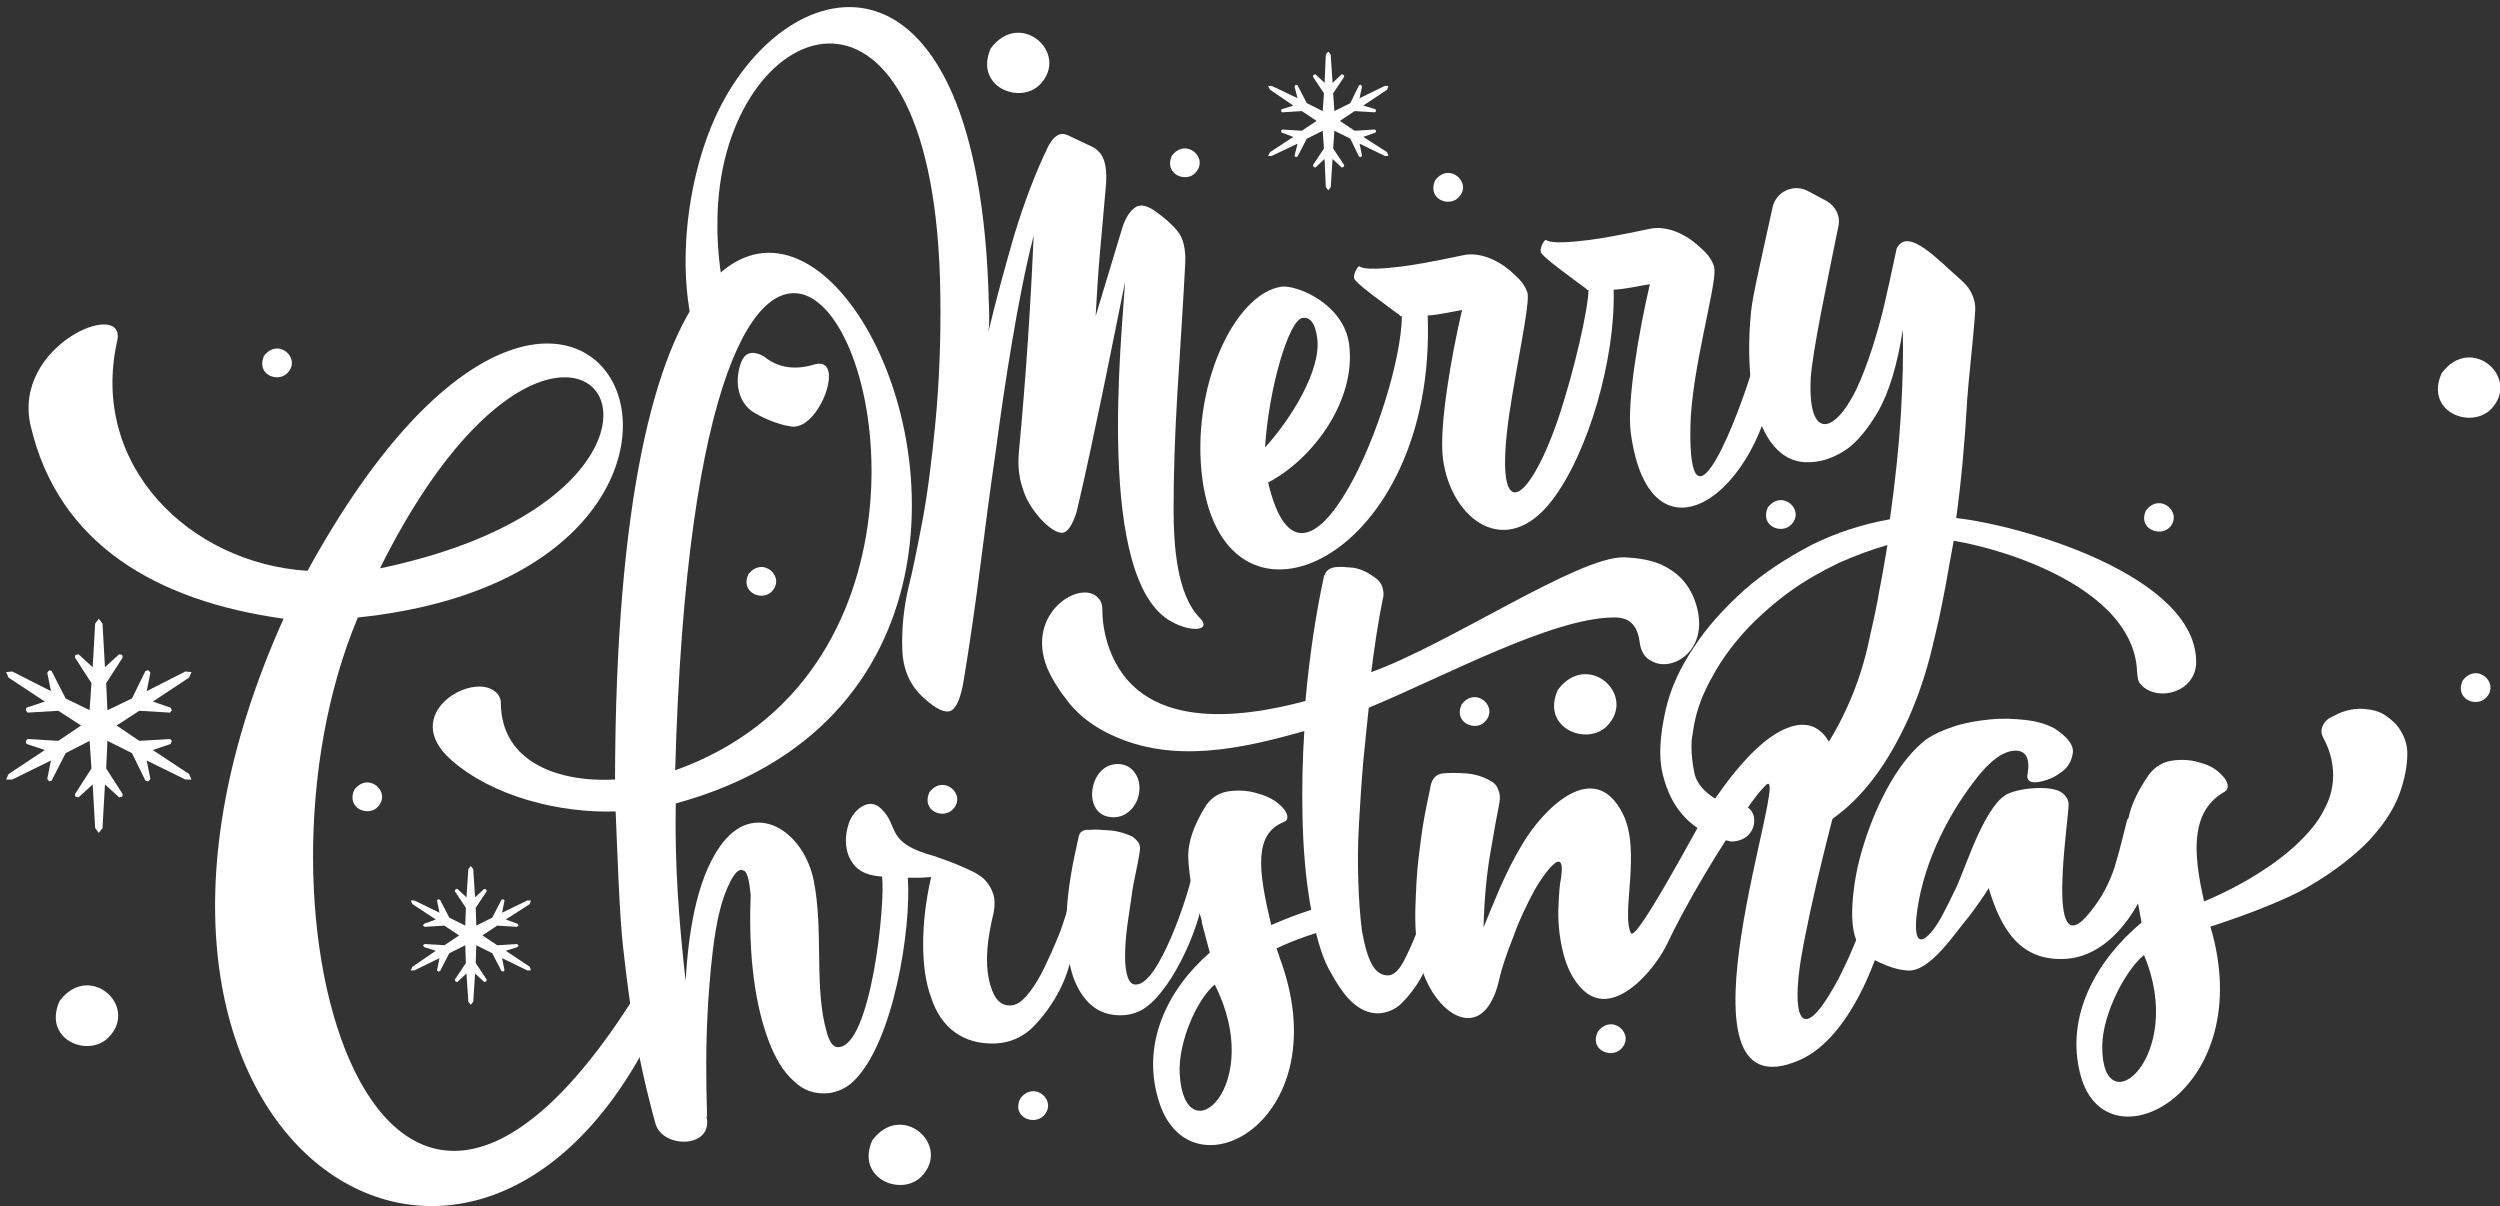 <svg xmlns="http://www.w3.org/2000/svg" xmlns:xlink="http://www.w3.org/1999/xlink" id="OBJECTS" x="0px" y="0px" width="407.3px" height="196.5px" viewBox="0 0 407.3 196.5" style="enable-background:new 0 0 407.3 196.5;" xml:space="preserve"><rect x="0" y="0" width="407.3" height="196.5" fill="#333333" stroke="none"/><style type="text/css">	.st0{fill-rule:evenodd;clip-rule:evenodd;fill:#FFFFFF;}</style><g>	<g>		<path class="st0" d="M318.3,88.1c-0.5,2.6-0.9,5-1.3,7.2c-0.4,2.2-0.8,4-1.1,5.5c-0.4,1.8-0.8,3.4-1.1,4.7c-1,4.2-2.3,8-3.9,11.6    c-1.6,3.5-3.4,6.7-5.5,9.5c-2.1,2.8-4.4,5.1-7,6.9c-1.8,1.3-3.6,2.3-5.6,3c-0.2-0.3,0,0-0.2-0.3c2.2-3.2,1-8.1,0.9-9.1    c0-0.1-0.1-0.2-0.3-0.3c0.6-0.6,1.3-1.3,1.9-2c2.2-2.6,4.1-5.8,5.8-9.5c1.7-3.7,2.9-7.5,3.7-11.4c0.6-2.7,1.2-5.3,1.6-7.8    c0.5-2.5,0.9-4.9,1.3-7.3c-2.5,0.7-5.2,1.7-7.9,2.9c-2.7,1.3-5.4,2.8-7.9,4.6c-2.5,1.8-4.9,3.9-7.1,6.2c-2.2,2.4-4.1,4.9-5.6,7.7    c-0.6,1-1.1,2.1-1.6,3.2c-0.4,1-0.8,2.1-1.1,3.3c-0.3,1.2-0.5,2.5-0.7,3.9c-0.1,1.9,0.1,3.8,0.5,5.6c0.8,2.9,4.7,5.3,7.5,5    c3.3,0.2,3,5.9-1.6,5.9c-0.9-0.2-1.2-0.3-2.2-0.6c-2.3-0.8-4.3-2.1-5.8-3.9c-1.3-1.5-2.4-3.6-3.1-6.4c-0.7-2.8-0.5-6.3,0.5-10.7    c0.8-3.4,2.3-6.7,4.6-10.1c2.2-3.4,5-6.4,8.2-9.3c3.2-2.8,6.9-5.2,10.9-7.3c4-2,8.3-3.4,12.8-4.2c0.9-6.4,1.5-12.2,1.8-17.3    c0.3-5.1,0.4-9.7,0.3-13.6c-0.9,5.9-2.3,10.3-4,13.3c-1.7,2.9-3.5,5.1-5.3,6.3c-2.1,1.4-4.3,2.1-6.6,2c-2.3-0.1-4.2-1.3-5.7-3.4    c-1.5-2.2-2.5-5-3-8.6c-0.5-3.6-0.6-7.9-0.1-12.7c0.2-2.3,2.1-10.4,3.5-16.9c0.6-2.5,3.4-3.8,5.7-2.6c0.9,0.5,1.9,1,3,1.6    c1.5,0.8,2.4,2.5,2,4.2c-1.7,8.4-4.3,20.7-4.5,24.8c-0.5,9.8,3.7,9.3,7.4,1.8c2-4.2,3.5-9.6,4-11.5c0.6-2.1,2.2-9.6,2.6-11.5    c1.8-3.7,6.9,2,10.8,5.4c1.3,1.2,2.1,2.9,2,4.7c-0.3,4.6-1.1,11.3-1.3,14.4c-0.4,7.2-1,13.6-1.8,19.4c10.8,1.2,39,9.4,39.1,23.4    c0,5.2-6.7,6.7-9.2,3.5c-0.4-0.5-0.4-1.7-0.5-2.8C346.7,95.9,327.3,89.6,318.3,88.1z"></path>		<path class="st0" d="M124.5,58.1c2.1,1.7,4.8,2.3,8.1,1.3c5.5-1.7,0.7,11.5-4.1,10l0,0c-0.2,0-0.4-0.1-0.6-0.1    c-2-0.5-3.8-1.3-5.4-2.3c-3.1-2.3-2.5-6.6-1.5-8.5C122.1,56.5,124.5,58.1,124.5,58.1L124.5,58.1L124.5,58.1z M183.3,45.9    c-0.5,8.6-4.9,48.7,7.6,55.4c3.5,1.9,6.5,1.3,4.6-0.6c-3.8-3.8-4.3-12-4.3-17.7c0-5.7,0.2-11.9,0.6-18.6    c0.4-6.7,0.9-13.8,1.3-21.5c0.1-2.3-0.3-4.1-1.3-5.3c-1-1.2-2.2-2.2-3.6-3.2c-1.4-1-2.6-1.2-3.4-0.5c-0.9,0.7-1.6,1.9-2.1,3.7    l-4.2,13.9c0.2-3.5,0.4-6.9,0.7-10.3c0.3-3.4,0.6-6.8,0.9-10.1c0.2-1.7,0.2-3.2-0.1-4.5c-0.3-1.3-1.1-2.3-2.3-2.8    c-1.4-0.7-2.6-1.2-3.8-1.8c-1.2-0.5-2.2,0.1-3.1,1.8c-2.1,4.3-3.9,9.1-5.5,14.3c-1.5,5.2-3,10.6-4.3,16.1c0.2-0.9,0.2-2.6,0.1-4.9    c-1.5-60.8-32.4-55.2-44.1-31.2c-5.7,11.7-7.6,30.4-1.7,41.8c0.3-1.3,0.6-2.3,0.6-2.5c0-0.5,1.9-4.9,3.3-5.7    c-2.1-5.7-2.6-13.2-2.2-18.7c2.2-31.1,35.5-43,36.2,15.1c0.1,7.5-0.2,14.4-0.8,20.7c-0.6,6.3-1.3,11.8-2.2,16.5    c-0.9,4.7-1.6,8.1-2.1,10c-0.9,3.7-1.2,7.2-1.1,10.5c0.1,3.3,1.3,6,3.6,8c2,1.8,3.4,2.4,4.3,2c0.9-0.4,1.6-2,2.1-4.9    c1-6.1,1.9-12.3,2.7-18.6c0.8-6.3,1.6-12.4,2.5-18.6c0.8-6.1,1.7-12.2,2.7-18.1c1-5.9,2.1-11.7,3.5-17.2    c-0.5,11.8-1.3,23.5-2.4,35.2c-0.2,2.2,0,4.2,0.6,5.9c0.5,1.8,1.5,3.4,2.9,5c1.4,1.5,2.6,2.3,3.5,2.3c0.9,0,1.7-1.2,2.4-3.4    c1.5-6.3,2.8-12.6,4.1-18.8C180.8,58.4,182,52.2,183.3,45.9z"></path>		<path class="st0" d="M212.2,51.8c1.1-0.2,2.1,0.7,2.4,3.3c0.7,5.1-4.2,13.1-8.5,17.8C206.7,63.2,210,52.1,212.2,51.8L212.2,51.8z     M285.5,60.1c-1.9,6.6-10.5,29.6-10.1,9.3c0.2-9.2,4.3-23,3.9-25.6l0-0.1c0-0.2-0.1-0.5-0.2-0.7c-0.4-1-1.1-1.8-1.9-2.5    c-1.9-1.9-5-3.7-8-3.3c-0.7,0.1-5.8,1.3-10.3,1.9c-3.2,0.4-6.2,0.6-7,0c-0.2-0.2-1,1.1-0.9,1.9c0.1,0.8,5.4,4.5,7.5,6.1    c0,0.1,0.1,0.2,0.3,0.1c0,2.8-2.2,12.9-5,21.2c-4.9,14.2-10.6,17.6-7.9-1c1.2-8,3.2-17.2,3-19.3l0-0.1c0-0.2-0.1-0.5-0.2-0.7    c-0.4-1-1.1-1.8-1.9-2.5c-1.9-1.9-5-3.7-8-3.3c-0.7,0.1-5.8,1.3-10.3,1.9c-3.2,0.4-6.2,0.6-7,0c-0.2-0.2-1,1.1-0.9,1.9    c0.1,0.8,5.4,4.5,7.5,6.1c0,0.1,0.1,0.2,0.3,0.1c-0.2,13.9-15.9,52-21.8,27.1c7-3.6,14.4-13.1,13.2-22.5c-0.9-6.7-8.6-9.7-11-9.4    c-7.7,1.1-14.9,16.5-12.9,31.4c3.9,28.6,38.2,13.1,36.7-26.7c1.7-0.1,3.9-0.6,5.6-0.9c-1.8,7.7-3.8,19.3-3.1,24.3    c1.3,9.8,10.2,16.5,17.7,6.8c6-7.8,10.4-23.2,10.1-34.4c1.9-0.1,4-0.6,5.9-0.9c-1.8,7.7-3.8,19.3-3.1,24.3    c3.1,22.7,21.4,10.2,23.6-10.7c0,0,0-1.4-1.5-1.2C286,58.7,285.5,60.1,285.5,60.1z"></path>	</g>	<path class="st0" d="M185.5,129.6c0.6-2.5-0.7-4.8-2.9-5.1c-5.1-0.6-6.5,8-1.8,8.6C183.3,133.5,185.1,131.5,185.5,129.6z"></path>	<g>		<polygon class="st0" points="75.9,147.9 75.9,147.9 74.1,145.2 74.2,144.9 74.5,144.8 76,146.2 76.3,141.6 76.7,141.1 77.1,141.6     77.4,146.2 78.9,144.8 79.2,144.9 79.3,145.2 77.5,147.9 77.5,147.9 77.6,150.8 80.2,149.5 80.2,149.5 81.7,146.6 82,146.5     82.2,146.7 81.8,148.7 85.9,146.7 86.5,146.7 86.3,147.3 82.4,149.8 84.3,150.5 84.5,150.8 84.2,151 81,150.8 81,150.8     78.6,152.4 81,154 81,154 84.2,153.8 84.5,154 84.3,154.3 82.4,154.9 86.3,157.5 86.5,158.1 85.9,158.1 81.8,156.1 82.2,158.1     82,158.3 81.7,158.2 80.2,155.3 80.2,155.3 77.6,154 77.5,156.9 77.5,156.9 79.3,159.6 79.2,159.9 78.9,160 77.4,158.6     77.1,163.2 76.7,163.7 76.3,163.2 76,158.6 74.5,160 74.2,159.9 74.1,159.6 75.9,156.9 75.9,156.9 75.8,154 73.2,155.3     71.7,158.2 71.4,158.3 71.2,158.1 71.6,156.1 67.5,158.1 66.9,158.1 67.2,157.5 71,154.9 69.1,154.3 68.9,154 69.2,153.8     72.4,154 72.4,154 74.8,152.4 72.4,150.8 72.4,150.8 69.2,151 68.9,150.8 69.1,150.5 71,149.8 67.2,147.3 66.9,146.7 67.5,146.7     71.6,148.7 71.2,146.7 71.4,146.5 71.7,146.6 73.2,149.5 73.2,149.5 75.8,150.8   "></polygon>	</g>	<g>		<polygon class="st0" points="215.7,15.2 215.7,15.2 213.9,12.5 214,12.2 214.3,12.1 215.8,13.5 216,8.9 216.4,8.4 216.8,8.9     217.1,13.5 218.6,12.1 218.9,12.2 219,12.5 217.2,15.2 217.2,15.2 217.4,18.1 220,16.8 220,16.8 221.4,13.9 221.7,13.8     221.9,14.1 221.5,16 225.6,14 226.2,14 226,14.6 222.1,17.2 224.1,17.8 224.2,18.1 224,18.3 220.7,18.1 220.7,18.1 218.3,19.7     220.7,21.3 220.7,21.3 224,21.1 224.2,21.3 224.1,21.6 222.1,22.3 226,24.8 226.2,25.4 225.6,25.4 221.5,23.4 221.9,25.4     221.7,25.6 221.4,25.5 220,22.6 220,22.6 217.4,21.3 217.2,24.2 217.2,24.2 219,26.9 218.9,27.2 218.6,27.3 217.1,25.9     216.8,30.5 216.4,31 216,30.5 215.8,25.9 214.3,27.3 214,27.2 213.9,26.9 215.7,24.2 215.7,24.2 215.5,21.3 212.9,22.6     211.4,25.5 211.1,25.6 210.9,25.4 211.4,23.4 207.2,25.4 206.6,25.4 206.9,24.8 210.7,22.3 208.8,21.6 208.7,21.3 208.9,21.1     212.1,21.3 212.1,21.3 214.5,19.7 212.1,18.1 212.1,18.1 208.9,18.3 208.7,18.1 208.8,17.8 210.7,17.2 206.9,14.6 206.6,14     207.2,14 211.4,16 210.9,14.1 211.1,13.8 211.4,13.9 212.9,16.8 212.9,16.8 215.5,18.1   "></polygon>	</g>	<g>		<polygon class="st0" points="14.9,111.3 14.9,111.3 12.2,107.1 12.3,106.7 12.8,106.6 15.1,108.7 15.5,101.6 16.1,100.8     16.7,101.6 17.1,108.7 19.4,106.6 19.9,106.7 20,107.1 17.3,111.3 17.3,111.3 17.5,115.7 21.5,113.8 21.5,113.8 23.7,109.3     24.2,109.2 24.5,109.6 23.9,112.6 30.2,109.4 31.2,109.5 30.8,110.4 24.9,114.3 27.8,115.3 28,115.7 27.7,116.1 22.7,115.8     22.7,115.8 19,118.2 22.7,120.7 22.7,120.7 27.7,120.4 28,120.7 27.8,121.2 24.9,122.2 30.8,126.1 31.2,127 30.2,127 23.9,123.9     24.5,126.9 24.2,127.3 23.7,127.2 21.5,122.7 21.5,122.7 17.5,120.7 17.3,125.2 17.3,125.2 20,129.4 19.9,129.8 19.4,129.9     17.1,127.8 16.7,134.9 16.1,135.7 15.5,134.9 15.1,127.8 12.8,129.9 12.3,129.8 12.2,129.4 14.9,125.2 14.9,125.2 14.6,120.7     10.7,122.7 8.4,127.2 8,127.3 7.7,126.9 8.3,123.9 2,127 1,127 1.4,126.1 7.3,122.2 4.3,121.2 4.2,120.7 4.5,120.4 9.5,120.7     9.5,120.7 13.2,118.2 9.5,115.8 9.5,115.8 4.5,116.1 4.2,115.7 4.3,115.3 7.3,114.3 1.4,110.4 1,109.5 2,109.4 8.3,112.6     7.7,109.6 8,109.2 8.4,109.3 10.7,113.8 10.7,113.8 14.6,115.7   "></polygon>	</g>	<g>		<path class="st0" d="M142.1,185.8c4.8-6.5,13,0.8,8,5.9C146.8,195,139.4,192,142.1,185.8z"></path>	</g>	<g>		<path class="st0" d="M253.8,112.4c4.8-6.5,13,0.8,8,5.9C258.5,121.6,251,118.6,253.8,112.4z"></path>	</g>	<g>		<path class="st0" d="M397.8,60.8c4.8-6.5,13,0.8,8,5.9C402.4,70,395,67,397.8,60.8z"></path>	</g>	<g>		<path class="st0" d="M9.7,163.1c4.8-6.5,13,0.8,8,5.9C14.4,172.4,6.9,169.4,9.7,163.1z"></path>	</g>	<g>		<path class="st0" d="M161.4,7.9c4.8-6.5,13,0.8,8,5.9C166.1,17.1,158.7,14.1,161.4,7.9z"></path>	</g>	<g>		<path class="st0" d="M190.9,25.4c2.3-3.1,6.2,0.4,3.8,2.8C193.2,29.8,189.6,28.4,190.9,25.4z"></path>	</g>	<g>		<path class="st0" d="M121.9,93.6c2.3-3.1,6.2,0.4,3.8,2.8C124.1,98,120.6,96.5,121.9,93.6z"></path>	</g>	<g>		<path class="st0" d="M43,58c2.3-3.1,6.2,0.4,3.8,2.8C45.2,62.4,41.7,61,43,58z"></path>	</g>	<g>		<path class="st0" d="M151.4,129.1c2.3-3.1,6.2,0.4,3.8,2.8C153.6,133.5,150.1,132.1,151.4,129.1z"></path>	</g>	<g>		<path class="st0" d="M57.7,128.7c2.3-3.1,6.2,0.4,3.8,2.8C60,133.1,56.4,131.7,57.7,128.7z"></path>	</g>	<g>		<path class="st0" d="M166.2,179c2.3-3.1,6.2,0.4,3.8,2.8C168.4,183.4,164.8,182,166.2,179z"></path>	</g>	<g>		<path class="st0" d="M260.3,168.1c2.3-3.1,6.2,0.4,3.8,2.8C262.5,172.5,258.9,171.1,260.3,168.1z"></path>	</g>	<g>		<path class="st0" d="M238.1,114.8c2.3-3.1,6.2,0.4,3.8,2.8C240.4,119.2,236.8,117.8,238.1,114.8z"></path>	</g>	<g>		<path class="st0" d="M288,82.7c2.3-3.1,6.2,0.4,3.8,2.8C290.2,87.1,286.7,85.7,288,82.7z"></path>	</g>	<g>		<path class="st0" d="M349.6,83.2c2.3-3.1,6.2,0.4,3.8,2.8C351.8,87.5,348.3,86.1,349.6,83.2z"></path>	</g>	<g>		<path class="st0" d="M233.8,29.4c2.3-3.1,6.2,0.4,3.8,2.8C236,33.8,232.5,32.4,233.8,29.4z"></path>	</g>	<g>		<path class="st0" d="M401.2,110.9c2.3-3.1,6.2,0.4,3.8,2.8C403.4,115.3,399.9,113.9,401.2,110.9z"></path>	</g>	<g>		<path class="st0" d="M360.1,150.9L360.1,150.9c8,26.7-16.8,39.9-21.1,24.4c-2.7-9.8,2.7-19,9.9-25l-0.9-4.9l0-0.1l0-0.1l0-0.1    c-0.2-1-0.4-2.1-0.7-3.2c-0.5-2.1-0.8-4.5-0.7-7.1c0.1-2.6,1.3-5.4,3.5-8.6c1-1.3,2.3-2.1,3.9-2.3c1.6-0.2,3.1-0.1,4.6,0.4    c1.5,0.4,2.6,1.1,3.5,2.1c0.9,0.9,1.2,2.1,0.3,2.6C355.9,132.7,357.6,141.4,360.1,150.9L360.1,150.9z M349.3,155.6    c-2.9,2.3-6.7,9.4-6.8,14.7C342.3,183.9,356.3,172.2,349.3,155.6z"></path>		<g>			<path class="st0" d="M46.2,100.8C25.4,97.9,9.5,88.6,5,69.4C1.9,56.2,20.6,48.5,19.1,55.5c-4.6,20.4,11.9,36.3,31,37.5     c46-83.8,84.1-0.3,8.2,7.6c-20.2,48,3.6,129.2,46,60.3c0.4-0.7,0.9-1.1,1.1-1.2c0.5-0.2,1.4-0.1,1.8,1.3c0.5,1.7,0.4,4.8-1.3,8.1     C75.6,228.6,8.6,184.5,46.2,100.8L46.2,100.8z M61.9,92.6c42.6-8.9,42-34.3,27.5-30.8C82.4,63.5,72.1,72.1,61.9,92.6z"></path>			<path class="st0" d="M121.3,141.9c-0.4-0.2-0.7-0.2-0.9-0.1l-0.4,0.3c-0.8,0.9-1.4,2.2-2,3.8c-1.3,3.7-1.8,8.1-2.2,12     c-0.2,2.3-0.4,4.6-0.5,6.8c-0.3,5.4-0.3,11.1-0.1,17.2l-0.1,0c1.2,5.2-7.1,5.3-8.3,1.2c-0.3-1.1-0.8-2.9-1.4-5.4     c-0.6-2.5-1.3-5.7-2-9.6c-0.7-3.9-1.3-8.6-1.9-13.9c-0.6-5.4-0.9-15.2-1.2-22c-9.1,0.3-20-2.4-26.8-8.4     c-8.5-7.5,3.4-14.4,7.2-11.1c0.6,0.5,0.9,1.1,0.9,1.9c0.1,9.7,9.6,12.9,18.6,12.4c0.4-182.4,101.7-21.2,9.9,3.9     c-0.2,9.8,0.5,19.2,1.6,28.9c0.4-6.7,1.5-16.1,5.6-21.9c5.5-7.9,13.7-2.6,15.3,5.7c1.5,7.8,0.2,15.9,1.7,23     c0.3,1.2,0.5,2.2,0.9,2.9c0.3,0.7,0.8,1.1,1.3,1.1c5.4,0.1,7.8-23.6,7.2-27.8c-2-0.1-3.5-0.7-4.4-1.7c-1.7-1.9-1.8-4.6-1-7     c0.7-2.1,3.3-4.4,5.3-2.3c3,2.9,0.5,5.5,8.7,7.7c0.2,0.1,0.6,0.2,1.4,0.5c0.8,0.3,1.7,0.6,2.8,1.1c0.7,0.3,1.4,0.6,2.2,1     c0.7,0.4,1.4,0.8,1.9,1.4c0.5,0.6,0.9,1.2,1.2,2.1s0.3,1.8,0.1,3c-1.1,4.5-1.4,8.1-0.8,10.9c0.6,2.8,1.6,4.2,3.2,4.3     c1,0.1,1.9-0.4,2.8-1.4c0.9-1,1.7-2.2,2.4-3.5c0.8-1.4,2.9-6.1,3.4-7.6c0.5-1.5,0.9-2.6,1.1-3.5c0.2-0.7,0.7-0.8,1.3-0.5     c0.1,0,0.3,0.2,0.6,0.3c0.7,0.6,1,1.3,0.8,2.1c-0.2,1-1.9,5.8-2.5,7.6c-0.5,1.8-1.3,3.7-2.4,5.5c-1.1,1.8-2.4,3.5-3.9,4.9     c-1.6,1.4-3.5,2.2-5.7,2.3c-2.6,0.1-4.8-0.5-6.6-1.8c-1.8-1.3-3.1-3.2-3.9-5.7c-0.9-2.4-1.3-5.3-1.3-8.7c0-3.3,0.4-7,1.3-10.9     c-0.6,0-1.2,0.1-1.9,0.1c-0.6,0-1.3,0-1.9,0c0.6,8.1-2.3,27.1-9,33.3c-1.1,1-2.4,1.6-3.9,1.8c-2.2,0.2-4.1-0.4-5.7-2     c-1.7-1.5-3-3.7-4.1-6.6c-2.7-7.2-3.2-16.1-2.9-23.7C122.1,143.6,121.8,142.3,121.3,141.9L121.3,141.9z M110,125.5     c41.7-14.9,35.1-69.9,22.1-77C123.4,43.8,111.8,60.6,110,125.5z"></path>			<path class="st0" d="M196.1,144.9c-0.1,5.1-4.8,15.9-9.4,19.2c-1.1,0.8-2.3,1.2-3.7,1.3c-2.2,0.1-4-0.5-5.5-1.9     c-1.4-1.4-2.5-3.3-3.1-5.9c-0.6-2.5-0.8-5.6-0.6-9.2c0.2-3.6,0.9-7.6,1.9-11.9c0.1-0.9,0.7-1.4,1.8-1.3c0.9-0.1,2,0,3.4,0.1     c1.3,0.1,2.5,0.5,3.6,1c0.4,0.3,0.7,0.6,1,1c0.2,0.4,0.3,0.8,0.2,1.3c-0.1,0.8-0.3,1.9-0.6,3.3c-0.3,1.4-0.6,2.9-0.8,4.5     c-0.2,1.6-0.5,3.2-0.7,4.9c-0.2,1.6-0.3,3.1-0.3,4.5c0,1.3,0.1,2.4,0.4,3.3c0.3,0.9,0.7,1.3,1.3,1.3c3.8,0.2,8.6-14.8,9.1-17.4     C194.2,142,196.1,142.9,196.1,144.9z"></path>			<path class="st0" d="M223,115.3c-0.3,2.8-0.6,5.7-0.9,8.8c-0.3,3.4-0.5,6.8-0.7,10.2c-0.2,3.4-0.2,6.5-0.1,9.5     c0.1,3,0.3,5.6,0.6,7.9c0.4,2.3,0.9,4.1,1.6,5.4c0.7,1.3,1.7,1.9,2.8,1.8c0.9-0.1,1.8-1,2.7-2.9c0.9-1.8,1.8-3.9,2.6-6.3     c0.8-2.4,1.5-4.7,2-6.9c0.6-2.3,0.9-3.8,1.2-4.7c0.2-0.7,0.6-0.8,1.2-0.5c0.1,0.1,0.3,0.2,0.5,0.3c0.7,0.6,0.9,1.3,0.8,2.1     c-0.1,0.6-0.3,1.7-0.5,3.2c-0.3,1.5-0.7,3.1-1.1,5c-0.5,1.8-1.1,3.7-1.8,5.7c-0.7,2-1.5,3.8-2.4,5.4c-0.9,1.6-2,3-3.1,4.1     c-1.1,1.1-2.4,1.6-3.8,1.7c-1.6,0-3-0.6-4.4-1.9c-1.2-1.1-2.4-2.9-3.7-5.3c-1.3-2.4-2.3-6.1-3.1-10.9c-0.7-4.2-1.1-8.9-1.2-14.1     c-0.1-4.6,0-9.2,0.3-13.8c-10.2,2.9-21.4,5.4-31.5,0.6c-2.8-1.3-5-3-6.7-5c-1.6-2-2.9-4-3.7-5.9c-3.6-9,5.5-14.5,8.3-11.4     c0.5,0.5,0.7,1.2,0.7,2c0,2.1,0.4,4.2,1.1,6.2c4.9,13.6,21.2,11.5,32,8.6l0-0.2c0.6-6.6,1.6-13.7,3-20.1c0.3-0.9,0.9-1.4,1.9-1.5     c0.8-0.1,1.7,0,2.9,0.1c1.2,0.2,2.3,0.7,3.5,1.6c0.6,0.4,1,0.9,1.2,1.5c0.2,0.7,0.3,1.3,0.1,1.9c-0.8,3.9-1.4,8.1-1.9,12     c12.6-4.5,33.8-18.9,41.2-18.7c2.5,0.1,4.5,0.5,6.1,1.2c2.5,1.2,4.6,3,5.7,6.7c2.1,7.4-4.1,10.9-7.3,9c-1.1-0.5-1.8-1.5-2-3.3     c-0.4-2.7-1.8-3.9-4.3-3.8C252.8,100.7,235.3,110.2,223,115.3z"></path>			<path class="st0" d="M356.8,152c7-2.1,14.9-5,19.2-7.5c4.3-2.5,7.6-5.1,10-7.6c2.4-2.6,4-5.1,4.9-7.5c0.9-2.5,1.3-4.7,1.3-6.6     c0-1.4-0.4-2.6-1-3.6c-0.6-1.1-1.5-1.9-2.5-2.6c-1-0.7-2.2-1-3.5-1.1c-1.3-0.1-2.7,0.1-4.1,0.7l-1.2,0.6     c-0.7,0.3-1.2,0.8-1.5,1.5c-0.3,0.7-0.2,1.3,0.1,1.9c0.9,1.6,1.5,3.5,1.6,5.5c0.1,2-0.3,4.1-1.4,6.1c-1,2.1-2.7,4.1-5,6.2     c-4.9,4.4-12.3,8.3-18.5,10.3L356.8,152z"></path>			<path class="st0" d="M231.1,155.6c-0.4-2.4-0.6-5-0.5-7.8c0.1-2.8,0.2-5.4,0.5-7.9c0.3-2.5,0.6-4.9,1-7c0.4-2.2,0.8-3.8,1-5     c0.3-1.2,1-1.8,2-1.9c1-0.1,2.2-0.1,3.7,0c1.4,0.1,2.8,0.5,4,1.2c0.6,0.3,1.1,0.8,1.3,1.5c0.3,0.6,0.3,1.3,0.2,2     c-0.4,2-0.9,4.8-1.5,8.3c-0.6,3.5-1,7.6-1.1,12.1c0.7-1.8,1.6-3.9,2.7-6.5c1.1-2.5,2.3-4.9,3.7-7.2c3.2-5.4,11.6-14.2,16.3-4.8     c3,6-0.3,16.2,1.3,19.4c0.8,1.8,11.5-18.5,12.6-20.2c1.9-2.9,3.8-5.5,5.8-7.7c5.2-5.9,12.9-10.2,15.3,0.7     c0.3,1.6,0.3,3.6-0.2,6.2c-0.2,0.6-4.1,15.2-5.8,25.3c-1.4,8.6-0.3,14.6,5.5,4.3c3-5.3,5.6-12.9,6.2-14.8     c0.3-1.2,0.6-2.3,0.8-3.2c0.2-1,0.4-1.8,0.6-2.4c0-0.3,0.2-0.5,0.4-0.6c0.2-0.1,0.5-0.1,0.7,0.1c0.2,0.1,0.2,0.1,0.3,0.2     c0,0,0.1,0.1,0.3,0.2c0.7,0.6,1,1.3,0.8,2.3c-0.1,0.6-0.2,1.5-0.4,2.5c-1.5,9.1-6.7,24-15.4,27.8c-22.6,9.9-0.8-49.8-5.6-44.7     c-0.9,0.9-1.9,2.2-3,3.8c-4.4,6.2-9.9,15.4-13.2,22.4c-2.4,4.6-9.4,12.5-14.3,6.2c-1.3-1.6-2.1-3.6-2.6-5.9     c-0.5-2.3-0.7-4.6-0.6-6.8c0.1-2.2,0.2-3.7,0.4-4.5c1-6.5-3.3,0-4.4,2c-1.2,2.3-2.4,4.7-3.3,7.3c-1,2.5-1.9,5-2.4,7.3     C241.5,171.1,232.7,164.8,231.1,155.6z"></path>			<path class="st0" d="M310.6,158.1c-1.4-0.1-2.9-0.6-4.4-1.3c-1.5-0.7-2.5-1.6-3.2-2.5c-1-1.5-1.4-3.9-1.2-7     c0.2-3.2,0.8-6.5,1.9-9.9c1.1-3.5,2.5-6.8,4.3-9.9c1.8-3.1,3.8-5.5,5.9-7.1c1.2-0.8,2.7-1.5,4.6-2.1c1.9-0.6,3.8-0.9,5.8-1.1     c2-0.2,3.9-0.1,5.7,0.1c1.9,0.2,3.4,0.7,4.6,1.3c2.2,1.4,3.3,2.8,3.1,4.1c-0.2,1.3-0.8,2.4-2,3.2c-1.1,0.8-2.3,1.3-3.6,1.5     c-1.3,0.2-1.9-0.2-1.8-1.1c0.5-2.7-0.2-4.1-2.1-4c-1.9,0.1-4.1,1.7-6.5,4.9c-4.8,6.2-8.7,14.4-9.5,22.4c-0.5,6.2,2.5,2.7,4.1-0.2     c0.8-1.5,1.6-3.1,2.5-5c1.7-3.8,4.8-13.8,8.6-15.2c1.6-0.6,3.6-0.9,5.9-0.8c1.3,0.1,2.2,0.4,2.7,0.8c0.5,0.4,0.9,0.9,1,1.6     c0.3,1.6-4.2,27.7,3.6,17.7c1.8-2.2,3.1-4.7,3.9-7.2c0.8-2.6,1.4-5.1,2-7.5c0.1-0.5,0.5-0.8,1.2-0.9c0.7-0.1,1.4-0.1,2.1,0     c0.7,0.1,1.3,0.4,1.9,0.7c0.5,0.3,0.7,0.7,0.6,1.2c-0.9,8.5-6.4,20.6-15.5,21.4c-7.6,0.6-10.8-4.8-12.8-11.5     c-0.6,1-1.7,2.6-3.2,4.6C318.6,151.8,314.4,158.6,310.6,158.1z"></path>			<path class="st0" d="M207.1,150.7c3-1.3,6.5-2.6,10.2-3.5c1.1-0.2,2.1,0.4,2.3,1.5c0.2,1.1-0.4,2.1-1.5,2.3     c-3.7,0.9-7.2,2.1-10.1,3.5c0.1,0.5,0.3,0.9,0.4,1.2l0,0.1c10,26.4-14,39.6-19.4,24.2c-3.4-9.8,1.3-18.9,8.1-24.8l-1.3-4.9l0-0.1     l0-0.1l0-0.1c-0.3-1-0.6-2.1-1-3.2c-0.7-2.1-1.1-4.5-1.2-7c-0.1-2.6,0.9-5.4,2.9-8.6c0.9-1.3,2.2-2.1,3.8-2.3     c1.6-0.2,3.2-0.1,4.7,0.4c1.5,0.4,2.8,1.1,3.7,2c1,0.9,1.5,2.2,0.5,2.6C204.2,135.9,205,141.8,207.1,150.7L207.1,150.7z      M197.9,160.4c-2.8,2.3-6,9.3-5.7,14.6C193,188.6,206.3,176.9,197.9,160.4z"></path>		</g>	</g></g></svg>